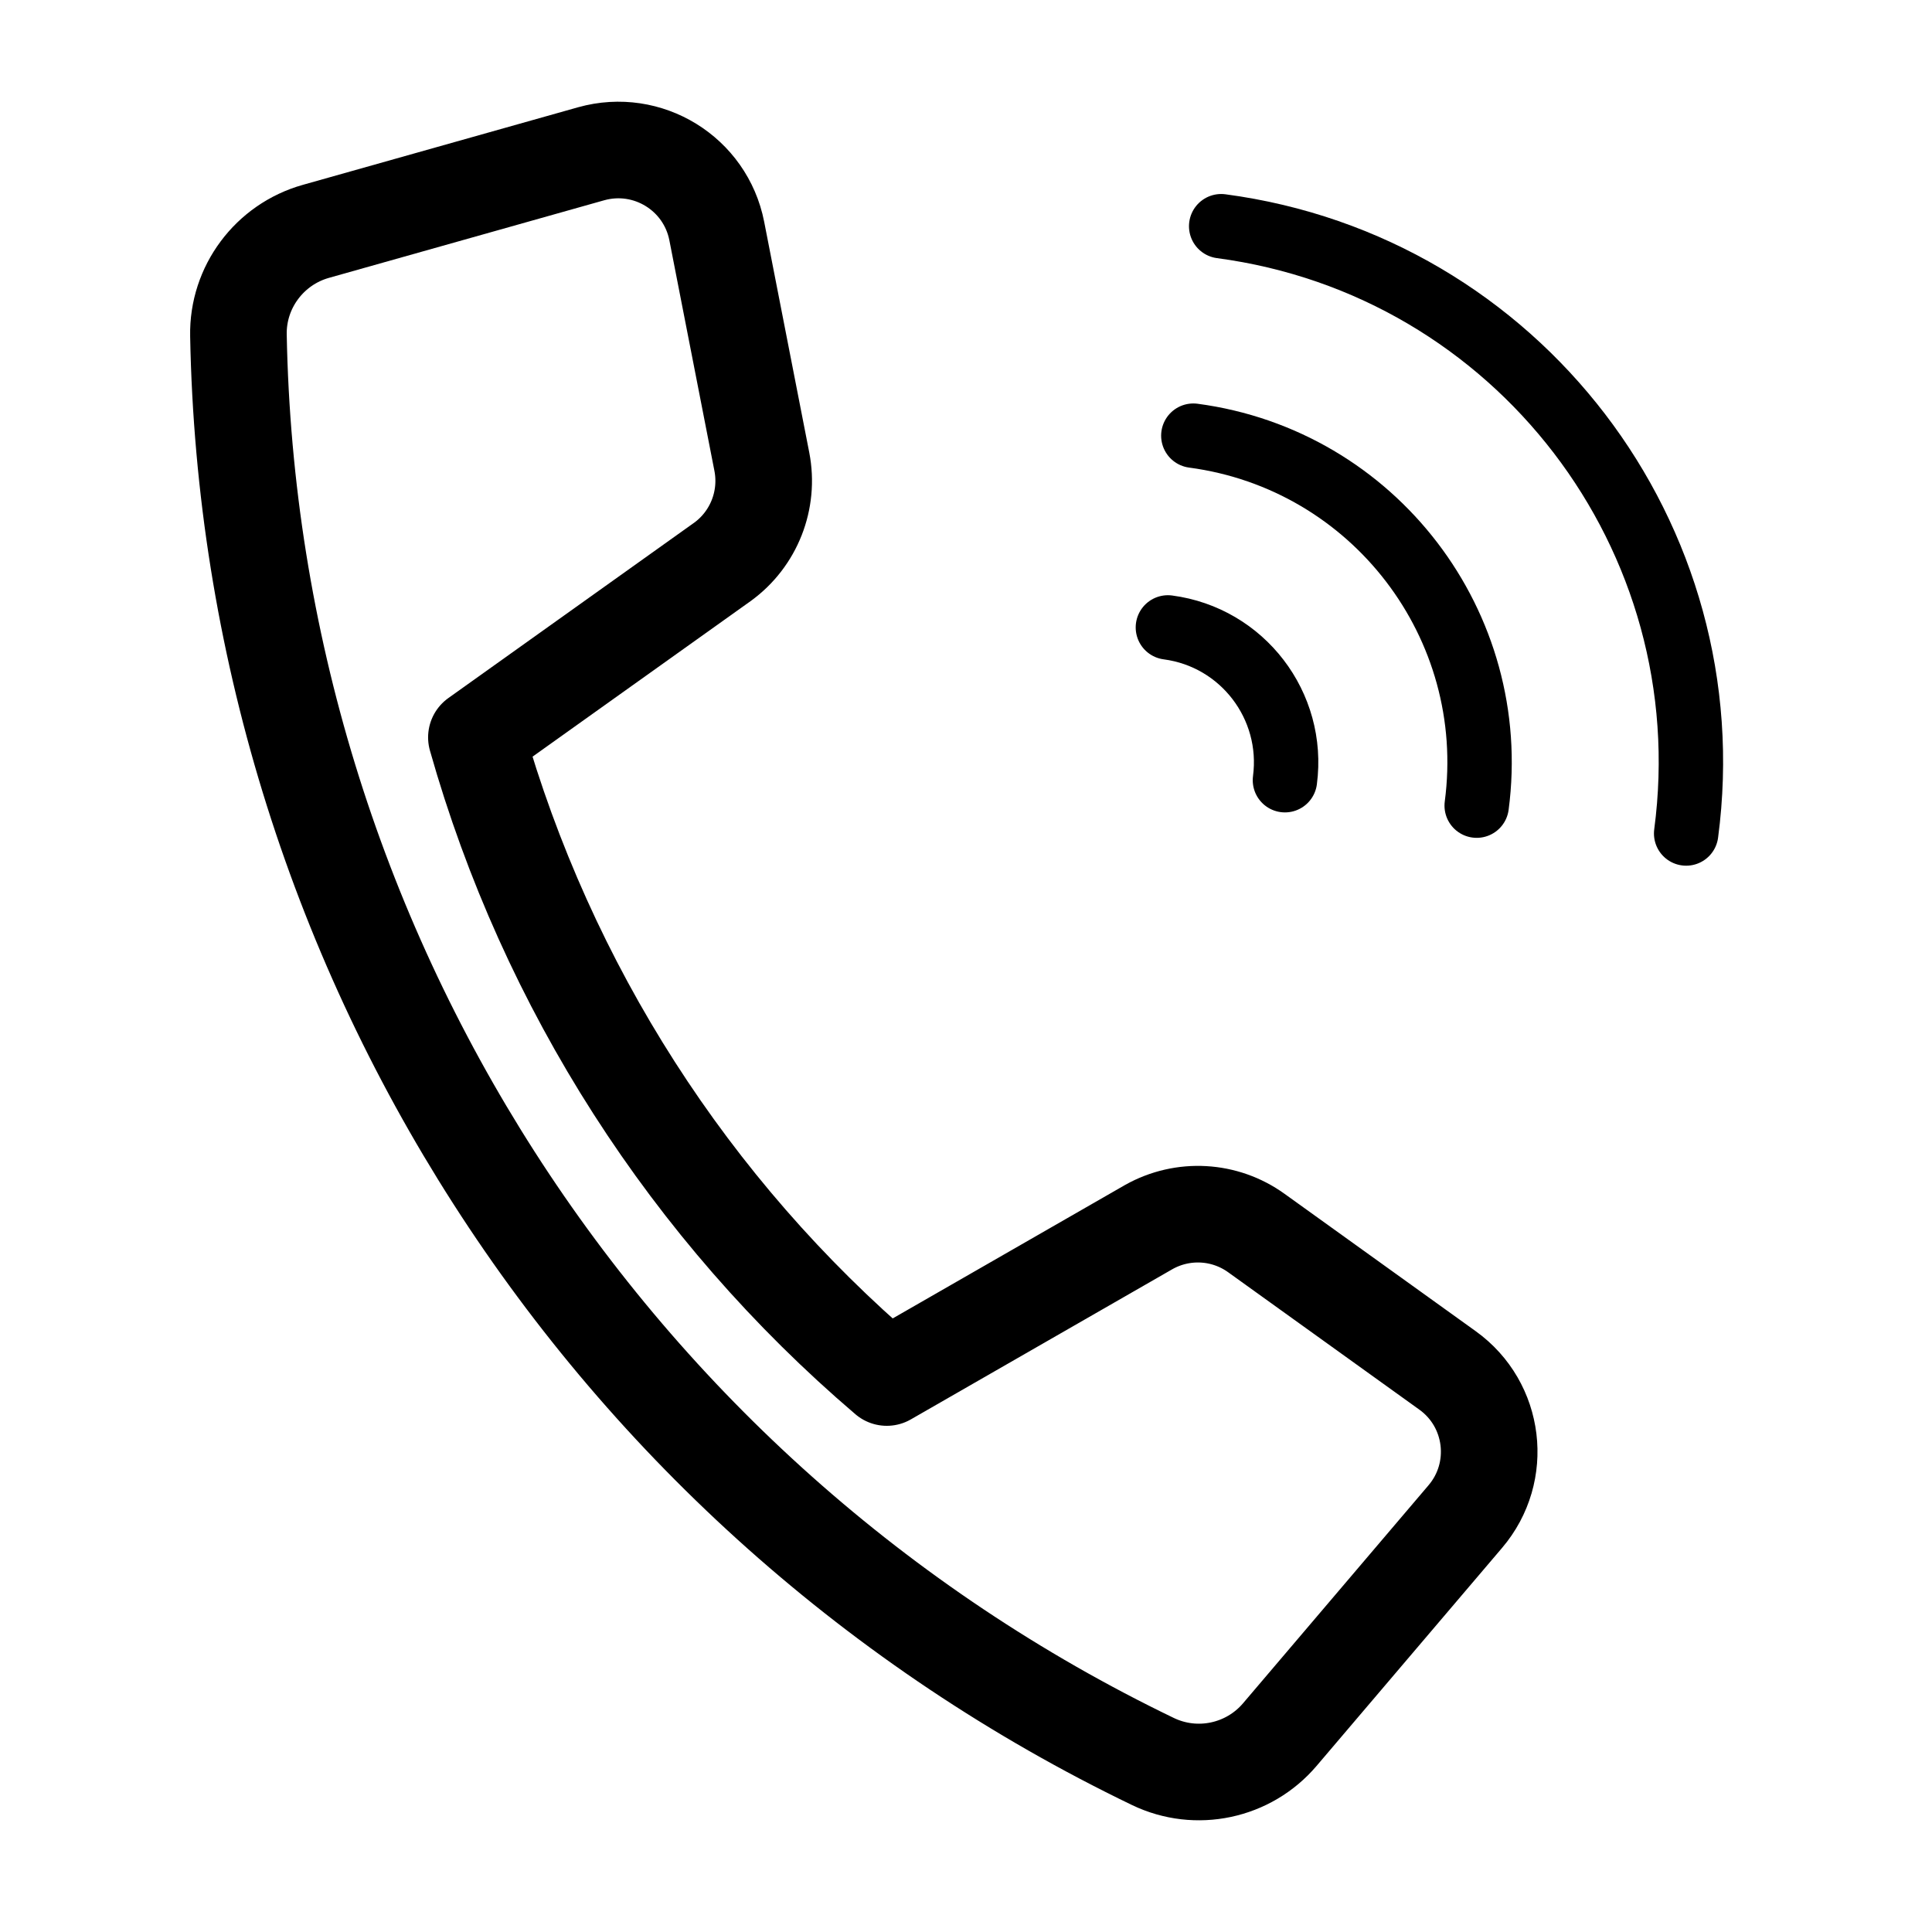 <?xml version="1.0" encoding="utf-8"?>
<!-- Generator: Adobe Illustrator 24.1.3, SVG Export Plug-In . SVG Version: 6.00 Build 0)  -->
<svg version="1.1" id="레이어_1" xmlns="http://www.w3.org/2000/svg" xmlns:xlink="http://www.w3.org/1999/xlink" x="0px"
	 y="0px" viewBox="0 0 120 120" style="enable-background:new 0 0 120 120;" xml:space="preserve">
<style type="text/css">
	.st0{display:none;}
	.st1{display:inline;fill:none;stroke:#000000;stroke-width:6;stroke-linecap:round;stroke-linejoin:round;stroke-miterlimit:10;}
	.st2{display:inline;fill:none;stroke:#000000;stroke-width:6;stroke-linecap:round;stroke-miterlimit:10;}
	.st3{fill:none;stroke:#000000;stroke-width:6;stroke-linejoin:round;stroke-miterlimit:10;}
	.st4{fill:none;stroke:#000000;stroke-width:4;stroke-linecap:round;stroke-linejoin:round;stroke-miterlimit:10;}
	.st5{display:inline;fill:none;stroke:#000000;stroke-width:3;stroke-miterlimit:10;}
	.st6{display:inline;fill:none;stroke:#000000;stroke-width:3;stroke-linecap:round;stroke-miterlimit:10;}
</style>
<g class="st0">
	<polygon class="st1" points="71.55,49.22 71.55,17.84 25.76,17.84 25.76,109.85 96.47,109.85 96.47,49.22 	"/>
	<line class="st2" x1="10.35" y1="109.96" x2="109.22" y2="109.96"/>
	<line class="st2" x1="38.41" y1="33.36" x2="58.95" y2="33.36"/>
	<line class="st2" x1="48.68" y1="17.44" x2="48.68" y2="9.1"/>
	<line class="st2" x1="38.41" y1="47.03" x2="58.95" y2="47.03"/>
	<line class="st2" x1="38.41" y1="60.69" x2="58.95" y2="60.69"/>
	<line class="st2" x1="38.41" y1="74.36" x2="58.95" y2="74.36"/>
	<line class="st2" x1="38.41" y1="88.03" x2="58.95" y2="88.03"/>
	<line class="st2" x1="79.14" y1="60.69" x2="86.85" y2="60.69"/>
	<line class="st2" x1="79.14" y1="74.36" x2="86.85" y2="74.36"/>
	<line class="st2" x1="79.14" y1="88.03" x2="86.85" y2="88.03"/>
</g>
<g>
	<path class="st3" d="M71.36,76.21l-16.28,9.35C42.84,75.12,33.97,61.28,29.59,45.8l15.28-10.9c1.96-1.42,2.91-3.85,2.45-6.22
		l-2.8-14.33c-0.7-3.57-4.29-5.78-7.8-4.8l-17.1,4.82c-2.88,0.81-4.87,3.47-4.81,6.46c0.7,37.86,22.69,72.14,56.8,88.58
		c2.7,1.3,5.94,0.61,7.88-1.67L91.01,94.2c2.36-2.77,1.85-6.96-1.1-9.08c-3.79-2.72-8.7-6.25-11.87-8.53
		C76.07,75.17,73.47,75.03,71.36,76.21z"/>
	<path class="st4" d="M72.54,38.97c4.63,0.61,7.88,4.86,7.27,9.49"/>
	<path class="st4" d="M74.12,27.06c11.21,1.49,19.08,11.78,17.6,22.98"/>
	<path class="st4" d="M75.85,14.05c18.39,2.44,31.32,19.33,28.88,37.72"/>
</g>
<g class="st0">
	<polyline class="st1" points="110.36,42.69 110.36,109.54 9.21,109.54 9.21,42.69 	"/>
	<line class="st1" x1="66.99" y1="72.32" x2="110.36" y2="42.69"/>
	<line class="st1" x1="52.58" y1="72.32" x2="9.21" y2="42.69"/>
	<line class="st1" x1="23.21" y1="33.5" x2="9.21" y2="42.69"/>
	<polyline class="st1" points="70.5,16.54 59.78,9.51 49.61,16.19 	"/>
	<line class="st1" x1="110.36" y1="42.69" x2="96.33" y2="33.48"/>
	<path class="st1" d="M53.04,71.93L9.21,109.54h101.14L66.53,71.93C62.65,68.6,56.92,68.6,53.04,71.93z"/>
	<polyline class="st1" points="23.74,51.32 23.74,17.09 95.83,17.09 95.83,51.32 	"/>
	<circle class="st5" cx="59.35" cy="44.9" r="7.12"/>
	<path class="st6" d="M66.47,59.95h-7.12c-8.73,0-15.81-7.08-15.81-15.81s7.08-15.81,15.81-15.81s15.81,7.08,15.81,15.81v2.2
		c0,2.43-2.04,5.17-4.47,5.17s-4.22-1.97-4.22-4.41v-2.2v-6.08"/>
</g>
</svg>

